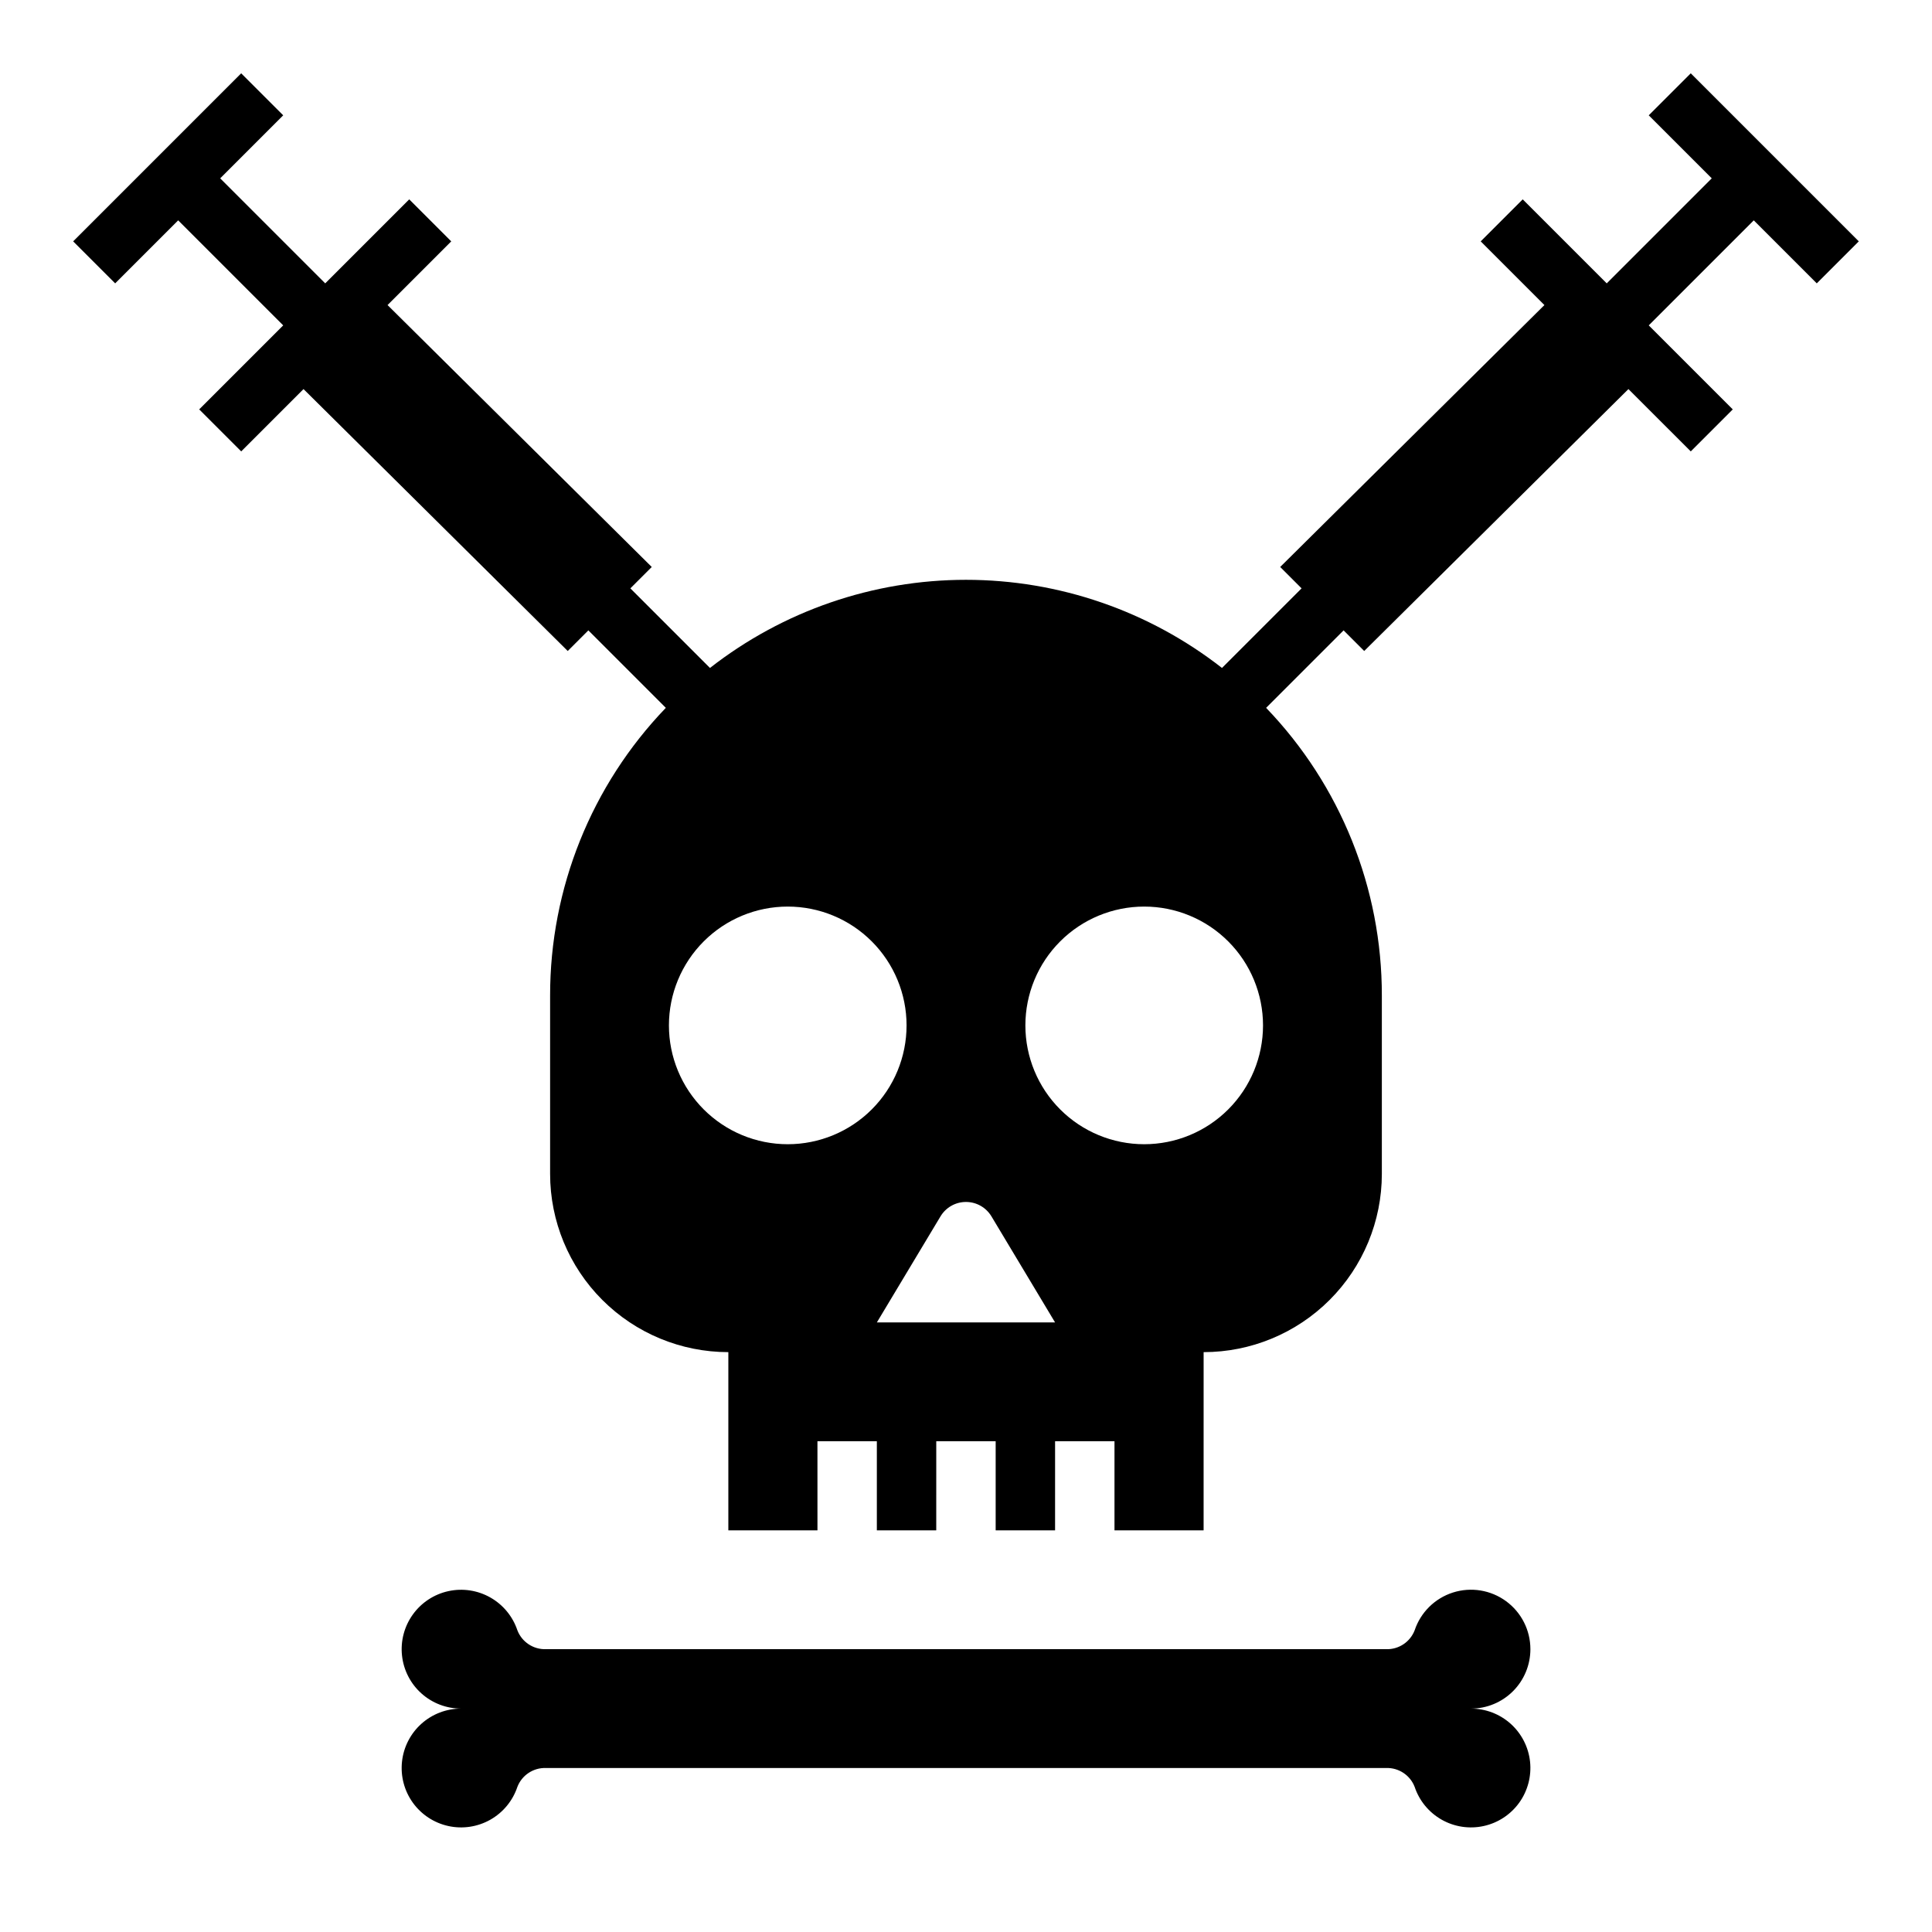 <?xml version="1.0" encoding="UTF-8"?>
<!-- Uploaded to: ICON Repo, www.svgrepo.com, Generator: ICON Repo Mixer Tools -->
<svg fill="#000000" width="800px" height="800px" version="1.1" viewBox="144 144 512 512" xmlns="http://www.w3.org/2000/svg">
 <g>
  <path d="m549.57 581.05c0.004-5.027-2.391-9.754-6.449-12.719-4.055-2.969-9.285-3.82-14.074-2.297-4.789 1.527-8.562 5.246-10.152 10.016-1.199 3.098-4.219 5.102-7.539 5h-222.7c-3.32 0.102-6.344-1.902-7.543-5-1.23-3.68-3.781-6.777-7.156-8.691-3.379-1.918-7.344-2.519-11.137-1.688-3.793 0.828-7.144 3.031-9.41 6.18-2.269 3.152-3.293 7.031-2.875 10.891 0.414 3.859 2.242 7.43 5.133 10.023 2.887 2.594 6.633 4.027 10.516 4.031-3.883 0-7.629 1.434-10.516 4.027-2.891 2.594-4.719 6.164-5.133 10.023-0.418 3.859 0.605 7.738 2.875 10.891 2.266 3.148 5.617 5.352 9.41 6.18 3.793 0.832 7.758 0.23 11.137-1.684 3.375-1.918 5.926-5.012 7.156-8.695 1.199-3.098 4.223-5.102 7.543-5h222.7c3.32-0.102 6.344 1.902 7.539 5 1.23 3.684 3.781 6.777 7.16 8.695 3.375 1.914 7.34 2.516 11.133 1.684 3.793-0.828 7.144-3.031 9.414-6.18 2.266-3.152 3.289-7.031 2.875-10.891-0.418-3.859-2.246-7.43-5.133-10.023-2.891-2.594-6.633-4.027-10.516-4.027 4.176 0 8.18-1.66 11.133-4.613s4.609-6.957 4.609-11.133z"/>
  <path d="m592.07 163.43-11.137 11.129 16.699 16.699-27.832 27.836-22.266-22.266-11.133 11.133 16.883 16.883-70.02 69.41 5.668 5.668-21.094 21.094c-19.375-15.137-43.258-23.359-67.844-23.359-24.59 0-48.473 8.223-67.848 23.359l-21.094-21.094 5.668-5.668-70.016-69.41 16.879-16.879-11.133-11.137-22.266 22.266-27.832-27.832 16.699-16.703-11.137-11.129-44.527 44.531 11.133 11.133 16.699-16.699 27.832 27.832-22.266 22.266 11.133 11.133 16.516-16.516 70.02 69.41 5.465-5.465 20.531 20.531c-19.711 20.5-30.703 47.844-30.668 76.281v47.23c0 12.527 4.977 24.543 13.836 33.398 8.855 8.859 20.871 13.836 33.398 13.836v47.23h23.617l-0.004-23.617h15.742v23.617h15.742l0.004-23.617h15.742v23.617h15.742l0.004-23.617h15.742v23.617h23.617l0.004-47.23c12.523 0 24.539-4.977 33.395-13.836 8.859-8.855 13.836-20.871 13.836-33.398v-47.23c0.039-28.438-10.957-55.781-30.668-76.281l20.531-20.531 5.465 5.465 70.02-69.41 16.52 16.516 11.129-11.133-22.266-22.266 27.832-27.832 16.699 16.699 11.133-11.133zm-239.31 283.8c-8.352 0-16.359-3.316-22.266-9.223-5.902-5.906-9.223-13.914-9.223-22.266 0-8.352 3.32-16.359 9.223-22.266 5.906-5.906 13.914-9.223 22.266-9.223s16.359 3.316 22.266 9.223 9.223 13.914 9.223 22.266c0 8.352-3.316 16.359-9.223 22.266s-13.914 9.223-22.266 9.223zm23.617 47.23 16.867-28.109c1.422-2.371 3.984-3.82 6.75-3.82s5.324 1.449 6.75 3.82l16.863 28.109zm70.848-47.23c-8.352 0-16.359-3.316-22.266-9.223s-9.223-13.914-9.223-22.266c0-8.352 3.316-16.359 9.223-22.266s13.914-9.223 22.266-9.223c8.352 0 16.359 3.316 22.266 9.223s9.223 13.914 9.223 22.266c0 8.352-3.316 16.359-9.223 22.266s-13.914 9.223-22.266 9.223z"/>
 </g>
</svg>